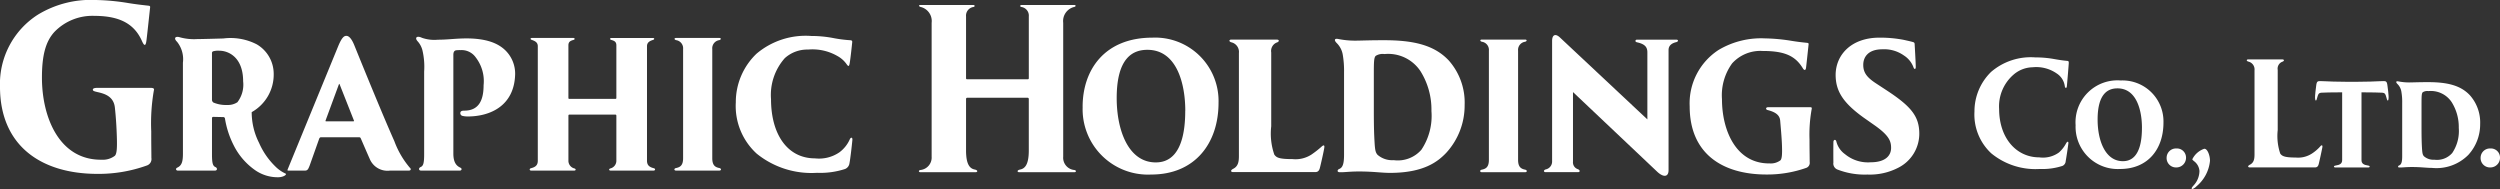 <svg xmlns="http://www.w3.org/2000/svg" xmlns:xlink="http://www.w3.org/1999/xlink" width="243.386" height="18.403" viewBox="0 0 243.386 18.403">
  <rect x="0" y="0" width="243.386" height="18.403" fill="#333333" stroke="none"/>
  <defs>
    <clipPath id="clip-path">
      <rect id="長方形_1541" data-name="長方形 1541" width="243.386" height="18.403" fill="#fff"/>
    </clipPath>
  </defs>
  <g id="グループ_1817" data-name="グループ 1817" clip-path="url(#clip-path)">
    <path id="パス_6" data-name="パス 6" d="M9.514,8.553c-.227,0-.534.025-.464.227.1.3,1.965.073,2.136,1.7.1.93.161,1.9.189,2.805s.031,1.685-.2,1.886a1.92,1.92,0,0,1-1.282.378c-4.121.051-5.809-4.124-5.809-7.989,0-2.116.335-3.508,1.236-4.475A5.146,5.146,0,0,1,9.173,1.544c2.494,0,3.914.787,4.651,2.456.376.852.424.033.476-.4.083-.7.265-2.434.307-2.792.013-.123.051-.23-.136-.252C13.758.477,13.274.423,12.505.3A21.56,21.56,0,0,0,9.327,0,9.915,9.915,0,0,0,3.694,1.425,7.993,7.993,0,0,0,0,8.435c0,5.743,3.988,8.493,9.5,8.493a13.892,13.892,0,0,0,4.808-.82.659.659,0,0,0,.432-.732c0-.578-.017-1.19-.015-2.576a18.775,18.775,0,0,1,.252-3.981c.08-.224-.085-.263-.326-.265Z" transform="translate(-0.001 0)" fill="#fff"/>
    <path id="パス_7" data-name="パス 7" d="M28.764,14.9a8.563,8.563,0,0,1-1.47-2.543C26.15,9.793,24.166,4.922,23.4,3.03c-.295-.729-.568-.923-.774-.923s-.426.108-.8,1.011c0,0-4.745,11.565-4.909,11.968-.046.111-.03.138.053.138H18.6c.272,0,.331-.2.447-.482l.918-2.586c.018-.06.071-.177.179-.177h3.736a.16.16,0,0,1,.142.1s.648,1.5.878,2.013a1.87,1.87,0,0,0,1.952,1.135h1.824c.255,0,.28-.177.089-.32m-5.493-4.477H20.65c-.036,0-.071-.02-.053-.078l1.287-3.494c.035-.078.035-.119.088-.02l1.388,3.514c.018.038.018.078-.089.078" transform="translate(11.097 1.384)" fill="#fff"/>
    <path id="パス_8" data-name="パス 8" d="M53.327,13.432a3.5,3.5,0,0,1-2.374.595c-2.731,0-4.291-2.391-4.291-5.766A5.4,5.4,0,0,1,48,4.274a3.256,3.256,0,0,1,2.265-.84,4.876,4.876,0,0,1,2.875.636,2.654,2.654,0,0,1,.908.825c.134.179.215.22.275-.141.091-.558.209-1.685.244-2.038.01-.1-.015-.169-.156-.189a12.676,12.676,0,0,1-1.695-.215,11.2,11.2,0,0,0-2.129-.2,7.406,7.406,0,0,0-5.337,1.726,6.521,6.521,0,0,0-2.016,4.73,6.277,6.277,0,0,0,2.035,5,8.48,8.48,0,0,0,5.872,1.866,7.837,7.837,0,0,0,2.731-.373A.7.7,0,0,0,54.3,14.5c.083-.411.229-1.692.282-2.25.03-.31-.159-.285-.25-.08a3.184,3.184,0,0,1-1,1.259" transform="translate(28.4 1.391)" fill="#fff"/>
    <path id="パス_9" data-name="パス 9" d="M11.05,13.545c0,.77-.116,1.148-.548,1.35-.2.091-.134.29.048.29h3.619c.24,0,.257-.254.043-.345-.249-.109-.333-.369-.333-1.236V10.094c0-.1.055-.139.126-.139l.949.02a.179.179,0,0,1,.181.1,8.849,8.849,0,0,0,.853,2.641,6.5,6.5,0,0,0,1.987,2.353,3.841,3.841,0,0,0,2.31.764c.578.008.916-.285.761-.355a3.382,3.382,0,0,1-.986-.684,7.219,7.219,0,0,1-1.594-2.3,6.584,6.584,0,0,1-.721-3,4.193,4.193,0,0,0,2.142-3.733A3.327,3.327,0,0,0,18.23,2.89a5.582,5.582,0,0,0-3.244-.568c-.8.023-1.962.056-2.557.061a5.156,5.156,0,0,1-1.678-.176c-.434-.138-.638.086-.275.436a2.712,2.712,0,0,1,.573,2.036Zm5.312-5.022a1.635,1.635,0,0,1-.983.273,3.151,3.151,0,0,1-1.357-.235.33.33,0,0,1-.144-.255V3.773c0-.138.036-.157.108-.2a1.825,1.825,0,0,1,.626-.058c.8,0,2.3.57,2.3,2.984a2.811,2.811,0,0,1-.552,2.021" transform="translate(6.759 1.423)" fill="#fff"/>
    <path id="パス_10" data-name="パス 10" d="M28.074,3.93c0-.315.108-.413.25-.452a2.819,2.819,0,0,1,.446-.02,1.685,1.685,0,0,1,1.481.707,3.773,3.773,0,0,1,.767,2.712c0,1.471-.471,2.474-1.881,2.474-.285,0-.368.083-.384.214a.272.272,0,0,0,.194.293,2.2,2.2,0,0,0,.519.06c2.2,0,4.535-1.036,4.623-4.089a3.178,3.178,0,0,0-.911-2.308c-.7-.707-1.874-1.244-4.086-1.2-.961.022-1.63.124-2.523.124a3.633,3.633,0,0,1-1.553-.186c-.524-.25-.727.015-.414.346a2.083,2.083,0,0,1,.487.983,7.024,7.024,0,0,1,.142,1.962v8.054c0,.868-.086,1.128-.343,1.238-.219.093-.2.345.045.345H28.7c.187,0,.254-.2.048-.29-.444-.2-.674-.6-.674-1.372Z" transform="translate(16.062 1.421)" fill="#fff"/>
    <path id="パス_11" data-name="パス 11" d="M39.453,9.69c.053,0,.108.02.108.118v4.351a.772.772,0,0,1-.6.777c-.136.046-.152.205.046.205h4.182c.182-.007.186-.186.022-.229-.388-.1-.668-.255-.668-.731V3.035c0-.4.307-.522.592-.618.169-.056.131-.186-.01-.186H39.065c-.126,0-.166.144-.013.186.278.08.509.159.509.532V8.06c0,.1-.055.1-.108.1H35c-.055,0-.108,0-.108-.1V2.948c0-.373.229-.452.509-.532.151-.041.113-.186-.013-.186H31.329c-.141,0-.177.129-.01.186.285.1.593.222.593.618V14.182c0,.476-.28.63-.668.731-.166.043-.161.222.02.229h4.184c.2,0,.182-.159.045-.205a.77.77,0,0,1-.6-.777V9.808c0-.1.053-.118.108-.118Z" transform="translate(20.445 1.466)" fill="#fff"/>
    <path id="パス_12" data-name="パス 12" d="M44,15.141c.212,0,.214-.2.013-.245-.406-.083-.7-.25-.7-.958V3.311a.8.8,0,0,1,.671-.867c.214-.05.2-.214.027-.214H39.773c-.177,0-.189.164.027.214a.8.8,0,0,1,.673.867V13.939c0,.707-.292.875-.7.958-.2.041-.2.245.013.245Z" transform="translate(26.03 1.466)" fill="#fff"/>
    <path id="パス_13" data-name="パス 13" d="M106.926,8.953c-.272,0-.249.229-.07.273.709.181,1.186.452,1.236,1.029.061.717.151,1.69.174,2.4s.025,1.319-.159,1.476a1.567,1.567,0,0,1-1.027.295c-3.3.041-4.654-3.228-4.654-6.253a5.278,5.278,0,0,1,.991-3.489,3.7,3.7,0,0,1,2.963-1.206c2.06,0,3.16.426,3.917,1.685.121.2.277.263.316-.075.066-.548.209-1.915.24-2.2.012-.1.031-.182-.126-.2-.572-.058-.939-.1-1.554-.2a17.542,17.542,0,0,0-2.548-.235,8.1,8.1,0,0,0-4.513,1.115,6.192,6.192,0,0,0-2.83,5.509c0,4.5,3.067,6.628,7.486,6.628a11.387,11.387,0,0,0,3.852-.643.515.515,0,0,0,.345-.573c0-.454-.017-1.118-.017-2.2a13.881,13.881,0,0,1,.207-2.929c.04-.184,0-.207-.189-.209Z" transform="translate(65.216 1.484)" fill="#fff"/>
    <path id="パス_14" data-name="パス 14" d="M63.612,8.944c0-3.554,2.1-6.732,6.8-6.732a6.171,6.171,0,0,1,6.432,6.339c0,3.985-2.33,6.987-6.541,6.987a6.363,6.363,0,0,1-6.687-6.594m9.991.393c0-2.59-.8-5.94-3.687-5.94-1.374,0-2.991.719-2.991,4.7,0,3.141,1.143,6.261,3.8,6.261.979,0,2.873-.413,2.873-5.024" transform="translate(41.786 1.453)" fill="#fff"/>
    <path id="パス_15" data-name="パス 15" d="M80.593,15.226c.275,0,.384-.156.451-.409.075-.282.376-1.591.431-1.973.05-.33-.144-.219-.29-.075a9.495,9.495,0,0,1-.978.761,2.857,2.857,0,0,1-1.829.431c-1.339,0-1.559-.151-1.771-.439a6.265,6.265,0,0,1-.3-2.752V3.581a.884.884,0,0,1,.6-.991c.205-.093.187-.265-.076-.265H72.412c-.189,0-.275.177.013.267a.957.957,0,0,1,.736,1.037V13.665c0,.542-.07.992-.547,1.236-.326.167-.23.325-.022.325Z" transform="translate(47.452 1.528)" fill="#fff"/>
    <path id="パス_16" data-name="パス 16" d="M78.883,15.267c.471.02.926-.071,1.891-.071,1.433,0,2.172.136,3.027.136,3.31,0,4.676-1.113,5.479-1.958a6.809,6.809,0,0,0,1.786-4.651A6.178,6.178,0,0,0,89.531,4.4c-1.392-1.491-3.392-1.983-6.3-1.983-1.446,0-2.089.035-2.625.04A8.383,8.383,0,0,1,78.769,2.3c-.366-.08-.446.1-.162.389a2.073,2.073,0,0,1,.588,1.105,9.251,9.251,0,0,1,.131,1.761v8.014c0,.85-.121,1.249-.471,1.383-.187.073-.237.3.028.315m7.971-2.185a3.049,3.049,0,0,1-2.7,1.012,2.162,2.162,0,0,1-1.571-.525c-.179-.215-.239-.408-.285-1.193-.036-.6-.073-1.319-.073-3.123V5.775c0-1.261.01-1.68.194-1.841a1.287,1.287,0,0,1,.843-.169,3.766,3.766,0,0,1,3.5,1.66A7.032,7.032,0,0,1,87.834,9.31a5.931,5.931,0,0,1-.979,3.771" transform="translate(51.523 1.498)" fill="#fff"/>
    <path id="パス_17" data-name="パス 17" d="M101.782,15.4c.638.568,1.067.432,1.067-.182V3.516c0-.5.414-.688.739-.764.25-.06.225-.247.015-.247H99.77c-.147,0-.234.2,0,.257.761.169,1.017.451,1.017.979V10.27L92.266,2.287c-.414-.384-.754-.288-.754.358V14.339a.78.78,0,0,1-.623.8c-.254.083-.192.267-.022.267.215,0,3.17,0,3.17,0,.214,0,.219-.2-.03-.295a.694.694,0,0,1-.462-.721V7.609Z" transform="translate(59.592 1.354)" fill="#fff"/>
    <path id="パス_18" data-name="パス 18" d="M107.726,14.385a.628.628,0,0,0,.389.663,7.3,7.3,0,0,0,2.931.492,6.009,6.009,0,0,0,3.047-.688,3.712,3.712,0,0,0,2-3.277c0-1.708-.79-2.671-3.221-4.26l-.958-.628c-.939-.608-1.277-1.082-1.277-1.828,0-.726.449-1.513,1.861-1.513a3.325,3.325,0,0,1,2.093.6,2.312,2.312,0,0,1,.943,1.175c.061.181.214.2.214-.048,0-.406-.106-2.189-.106-2.189,0-.156-.036-.215-.207-.255-.283-.078-.583-.138-.845-.2a12.224,12.224,0,0,0-2.371-.217c-2.729,0-4.252,1.649-4.271,3.612,0,1.569.694,2.707,2.709,4.16l1.036.727c1.43,1,1.655,1.549,1.655,2.235s-.474,1.4-1.995,1.4a3.509,3.509,0,0,1-2.492-.79,2.166,2.166,0,0,1-.845-1.239c-.058-.224-.28-.2-.285.063-.01.345-.01,1.7,0,2.008" transform="translate(70.759 1.453)" fill="#fff"/>
    <path id="パス_19" data-name="パス 19" d="M64.565,9.323c.061,0,.126.025.126.139v4.986c0,1.38-.371,1.77-.845,1.864-.343.07-.283.26-.094.26H69.14c.177,0,.2-.184-.02-.215a1.2,1.2,0,0,1-1.079-1.3V2.031A1.411,1.411,0,0,1,69.1.487c.205-.041.179-.194.035-.194H64.007c-.2,0-.191.154-.051.192a.852.852,0,0,1,.736.925v6c0,.114-.065.114-.126.114H58.71c-.063,0-.128,0-.128-.114v-6a.852.852,0,0,1,.736-.925c.141-.038.147-.194-.051-.192H54.112c-.144,0-.144.152.061.194a1.411,1.411,0,0,1,1.059,1.544V15.056a1.219,1.219,0,0,1-1.079,1.3c-.224.031-.2.215-.02.215h5.388c.191,0,.249-.191-.094-.26-.474-.094-.845-.484-.845-1.864V9.462c0-.114.065-.139.128-.139Z" transform="translate(35.467 0.193)" fill="#fff"/>
    <path id="パス_20" data-name="パス 20" d="M91.347,15.237c.212,0,.214-.2.013-.245-.406-.081-.7-.252-.7-.958V3.407a.8.8,0,0,1,.673-.868c.214-.048.2-.214.025-.214H87.12c-.179,0-.189.166.027.214a.8.8,0,0,1,.671.868V14.034c0,.706-.292.876-.7.958-.2.041-.2.245.013.245Z" transform="translate(57.132 1.528)" fill="#fff"/>
    <path id="パス_21" data-name="パス 21" d="M138.651,14.007c.225,0,.315-.126.368-.333.061-.23.295-1.306.351-1.615.041-.222-.061-.275-.212-.088a3.94,3.94,0,0,1-.822.7,2.464,2.464,0,0,1-1.562.373c-1.092,0-1.329-.146-1.5-.379a5.359,5.359,0,0,1-.249-2.288V4.513a.72.72,0,0,1,.49-.809c.169-.076.154-.215-.061-.215h-3.3c-.154,0-.224.144.013.215a.782.782,0,0,1,.6.847v8.183c0,.441-.056.809-.446,1.007-.267.136-.187.265-.017.265Z" transform="translate(86.72 2.292)" fill="#fff"/>
    <path id="パス_22" data-name="パス 22" d="M141.09,13.17c.3.013.6-.045,1.221-.045.926,0,1.405.086,1.958.086a4.37,4.37,0,0,0,3.542-1.264,4.41,4.41,0,0,0,1.155-3.011,3.993,3.993,0,0,0-.993-2.79c-.9-.966-2.194-1.284-4.074-1.284-.936,0-1.35.023-1.7.027a5.333,5.333,0,0,1-1.188-.1c-.237-.051-.288.066-.1.252a1.33,1.33,0,0,1,.378.712,5.832,5.832,0,0,1,.086,1.142v5.183c0,.548-.078.807-.3.893-.121.048-.154.2.02.2m5.153-1.413a1.97,1.97,0,0,1-1.743.656,1.4,1.4,0,0,1-1.016-.34c-.116-.141-.154-.265-.186-.772-.022-.389-.046-.852-.046-2.02V7.032c0-.815.007-1.085.126-1.19a.825.825,0,0,1,.545-.109,2.431,2.431,0,0,1,2.262,1.074,4.544,4.544,0,0,1,.693,2.513,3.819,3.819,0,0,1-.635,2.437" transform="translate(92.489 3.135)" fill="#fff"/>
    <path id="パス_23" data-name="パス 23" d="M127.305,9.659a.911.911,0,0,1,.944-.936.891.891,0,0,1,.946.9.941.941,0,0,1-.958.948.91.91,0,0,1-.933-.916" transform="translate(83.625 5.73)" fill="#fff"/>
    <path id="パス_24" data-name="パス 24" d="M145.754,9.659a.911.911,0,0,1,.944-.936.891.891,0,0,1,.946.9.941.941,0,0,1-.958.948.91.91,0,0,1-.933-.916" transform="translate(95.744 5.73)" fill="#fff"/>
    <path id="パス_25" data-name="パス 25" d="M129.958,8.751c.325-.1.6.61.6,1.16a3.681,3.681,0,0,1-1.311,2.48.982.982,0,0,1-.4.27c-.051,0-.073-.023-.073-.08s.124-.2.176-.258a2.1,2.1,0,0,0,.583-1.42A1.311,1.311,0,0,0,129,9.945c-.113-.1-.172-.136-.154-.2a2.018,2.018,0,0,1,1.117-.992" transform="translate(84.594 5.743)" fill="#fff"/>
    <path id="パス_26" data-name="パス 26" d="M124.266,12.608a2.67,2.67,0,0,1-1.953.494c-2.2,0-3.9-1.851-3.9-4.72a4.081,4.081,0,0,1,1.425-3.35,2.923,2.923,0,0,1,1.839-.7,3.476,3.476,0,0,1,2.328.593,1.75,1.75,0,0,1,.805,1.268c.043.191.174.225.2-.038.051-.519.182-2.126.184-2.237,0-.146-.012-.2-.167-.21-.267-.023-.653-.07-1.251-.176a10.2,10.2,0,0,0-1.839-.161,5.922,5.922,0,0,0-4.3,1.408,5.351,5.351,0,0,0-1.624,3.854,5.153,5.153,0,0,0,1.639,4.081,6.78,6.78,0,0,0,4.729,1.519,6.254,6.254,0,0,0,2.2-.3.531.531,0,0,0,.313-.461c.043-.227.2-1.221.26-1.722.025-.205-.093-.244-.227,0a3.2,3.2,0,0,1-.664.855" transform="translate(76.21 2.217)" fill="#fff"/>
    <path id="パス_27" data-name="パス 27" d="M121.957,9.082a4.082,4.082,0,0,1,4.394-4.354,3.99,3.99,0,0,1,4.16,4.1c0,2.578-1.506,4.518-4.23,4.518a4.113,4.113,0,0,1-4.324-4.263m6.46.254c0-1.675-.514-3.841-2.383-3.841-.89,0-1.934.464-1.934,3.04,0,2.031.739,4.049,2.457,4.049.636,0,1.859-.267,1.859-3.249" transform="translate(80.112 3.106)" fill="#fff"/>
    <path id="パス_28" data-name="パス 28" d="M141.2,13.175c.184,0,.2-.156.013-.184-.461-.066-.666-.2-.666-.54V5.857c.953,0,1.829.022,2.048.038s.283.129.356.391c.063.22.086.343.138.366.086.038.109-.2.094-.456s-.05-.547-.1-.923c-.033-.27-.058-.419-.174-.479-.162-.083-.868.036-2.706.036h-1.2c-1.836,0-2.54-.119-2.7-.036-.116.06-.141.209-.174.479-.048.376-.083.666-.1.923s.008.494.094.456c.051-.023.073-.146.138-.366.073-.262.138-.373.356-.391s1.1-.038,2.048-.038v6.594c0,.338-.205.474-.666.54-.187.028-.171.184.013.184Z" transform="translate(89.355 3.131)" fill="#fff"/>
  </g>
</svg>
